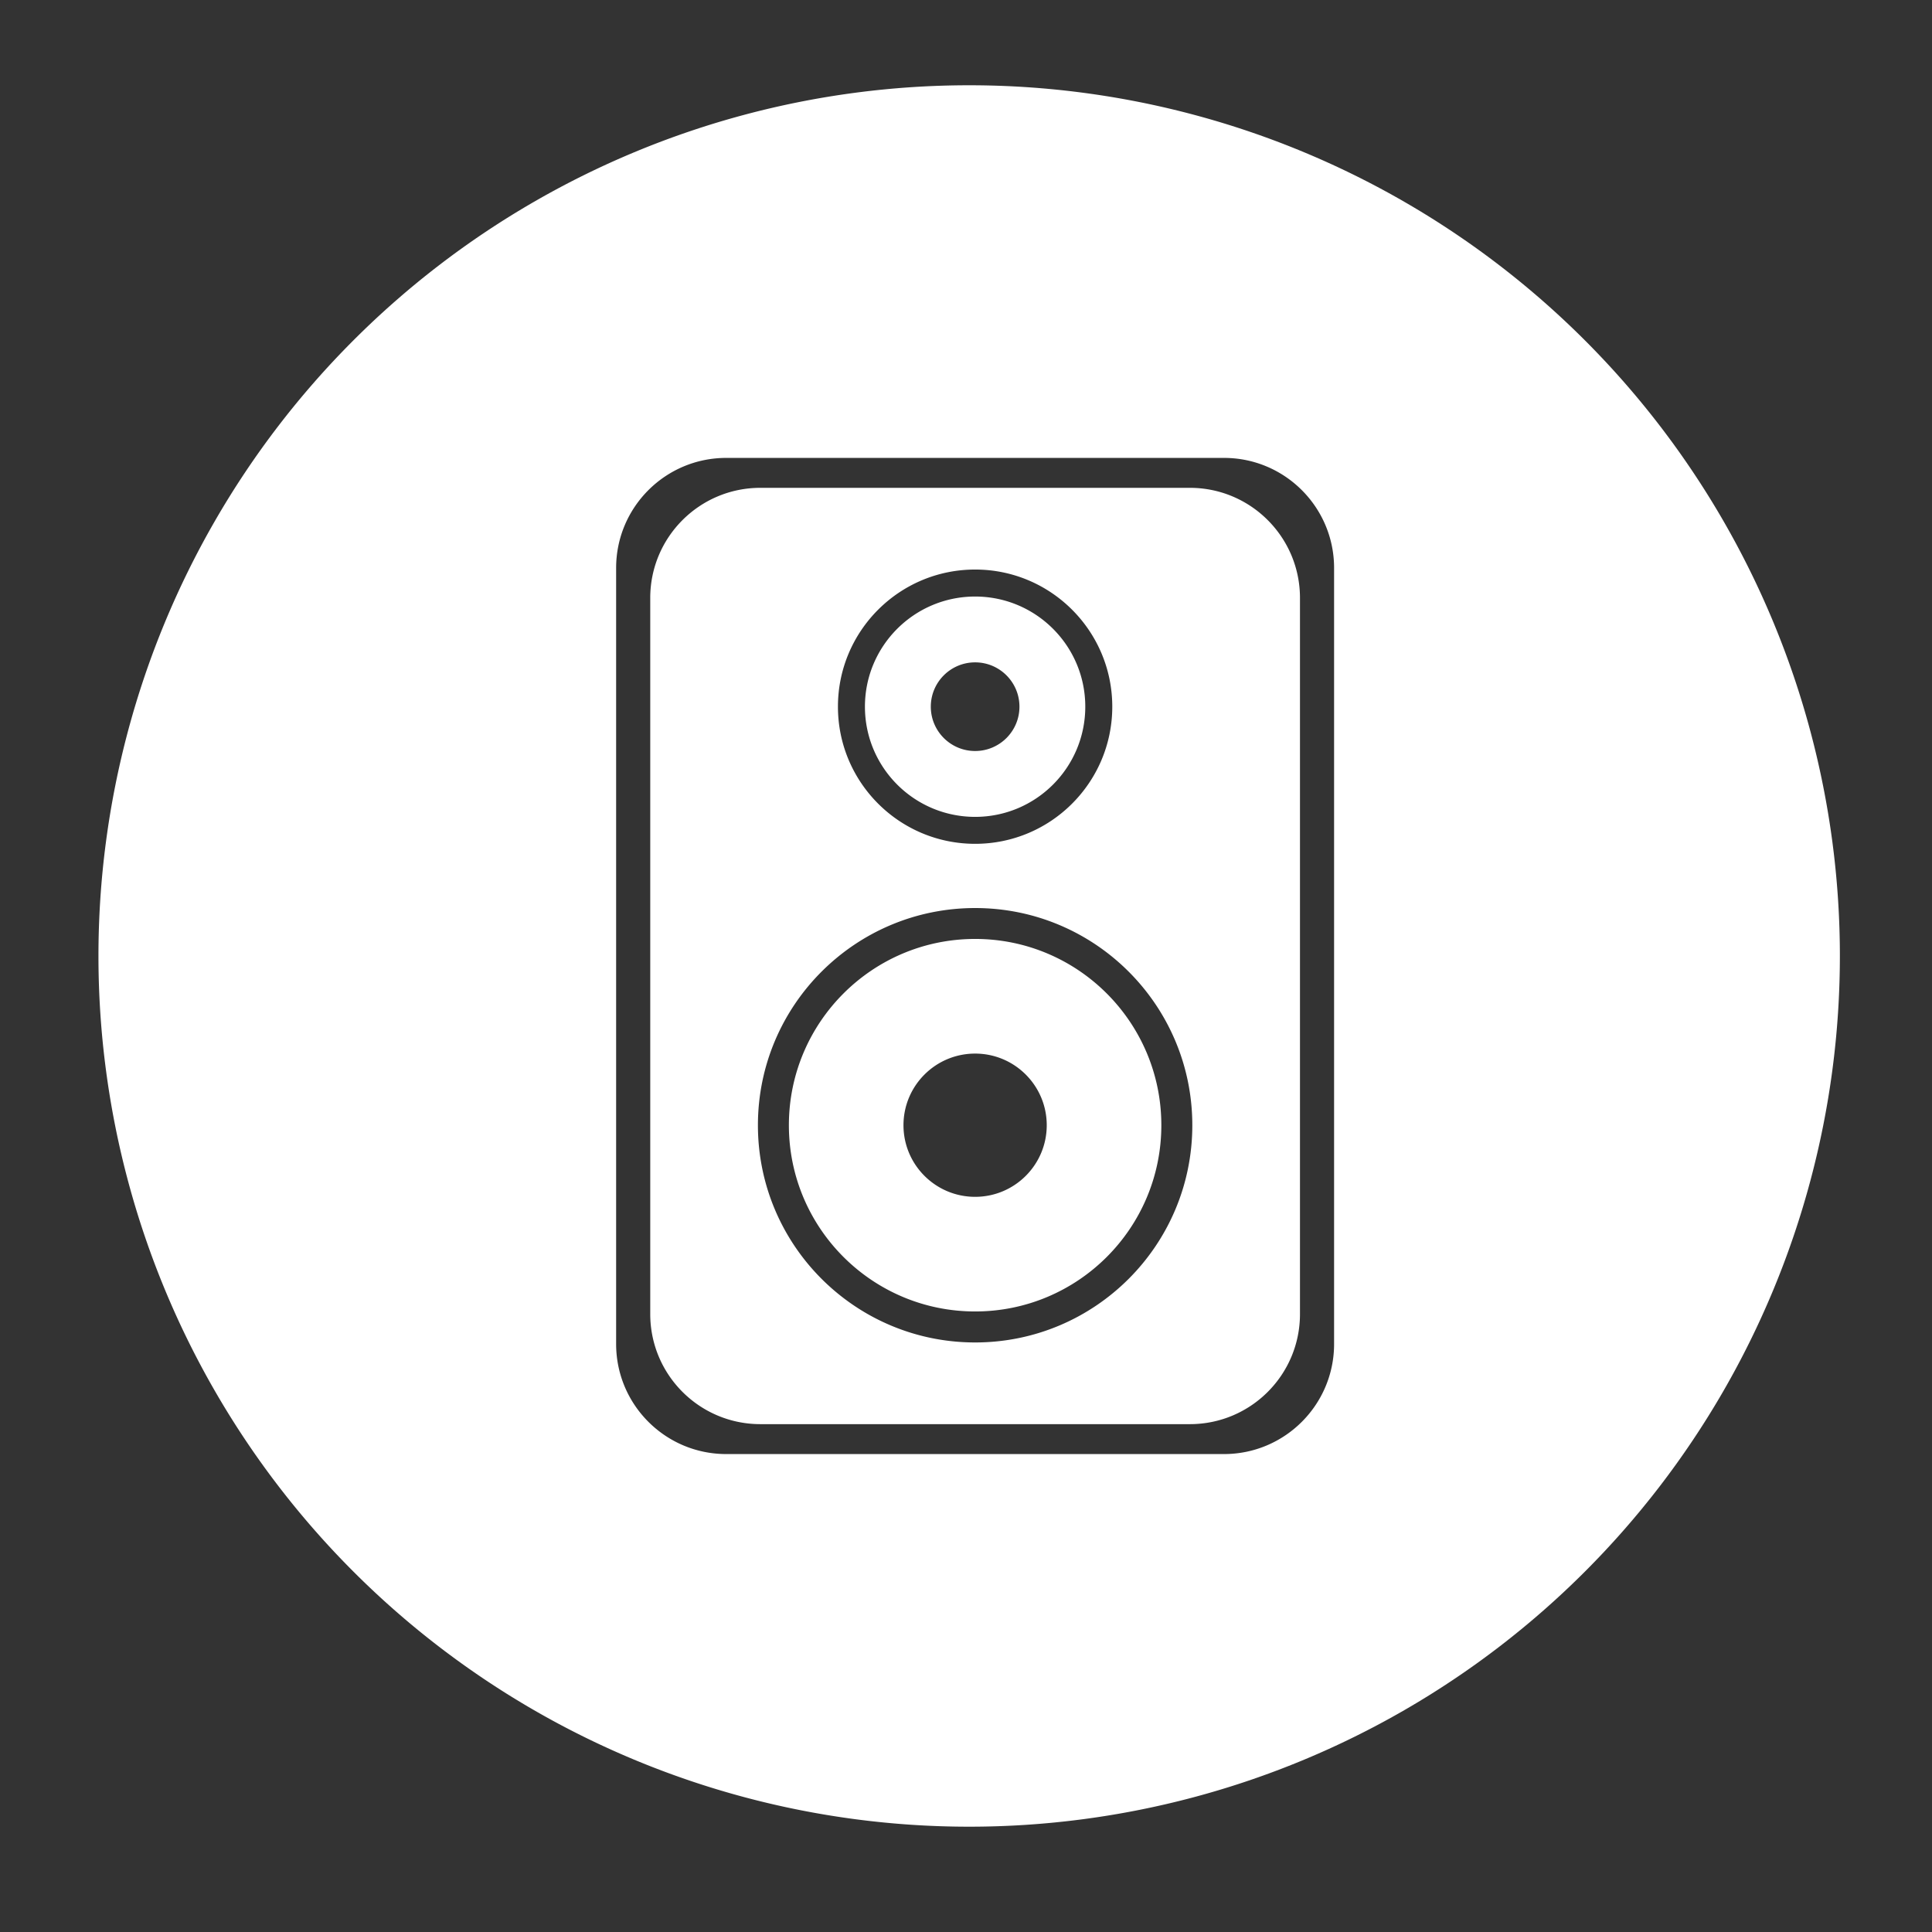 <?xml version="1.0" encoding="UTF-8" standalone="no"?>
<!-- Created with Inkscape (http://www.inkscape.org/) -->

<svg
   width="200"
   height="200"
   viewBox="0 0 52.917 52.917"
   version="1.1"
   id="svg5"
   xmlns="http://www.w3.org/2000/svg"
   xmlns:svg="http://www.w3.org/2000/svg">
  <rect x="0" y="0" width="52.917" height="52.917" fill="#333333" stroke="none"/>
  <defs
     id="defs2">
    <clipPath
       clipPathUnits="userSpaceOnUse"
       id="clipPath2054">
      <path
         d="m 2545.792,9512.786 c 0,-88.278 71.564,-159.846 159.848,-159.846 v 0 c 88.282,0 159.846,71.568 159.846,159.846 v 0 c 0,88.284 -71.564,159.849 -159.846,159.849 v 0 c -88.284,0 -159.848,-71.565 -159.848,-159.849"
         id="path2052" />
    </clipPath>
    <linearGradient
       x1="0"
       y1="0"
       x2="1"
       y2="0"
       gradientUnits="userSpaceOnUse"
       gradientTransform="matrix(334.696,0,0,334.696,2538.29,2787.91)"
       spreadMethod="pad"
       id="linearGradient2060">
      <stop
         style="stop-opacity:1;stop-color:#ff4509"
         offset="0"
         id="stop2056" />
      <stop
         style="stop-opacity:1;stop-color:#ff7540"
         offset="1"
         id="stop2058" />
    </linearGradient>
    <clipPath
       clipPathUnits="userSpaceOnUse"
       id="clipPath2070">
      <path
         d="M 0,12300.728 H 3840 V 0 H 0 Z"
         id="path2068" />
    </clipPath>
    <linearGradient
       x1="0"
       y1="0"
       x2="1"
       y2="0"
       gradientUnits="userSpaceOnUse"
       gradientTransform="matrix(334.696,0,0,334.696,-7.501,12300.697)"
       spreadMethod="pad"
       id="linearGradient2078">
      <stop
         style="stop-opacity:1;stop-color:#ff4509"
         offset="0"
         id="stop2074" />
      <stop
         style="stop-opacity:1;stop-color:#ff7540"
         offset="1"
         id="stop2076" />
    </linearGradient>
    <linearGradient
       x1="0"
       y1="0"
       x2="1"
       y2="0"
       gradientUnits="userSpaceOnUse"
       gradientTransform="matrix(125.22,0,0,-125.22,2644.067,9512.789)"
       spreadMethod="pad"
       id="linearGradient2112">
      <stop
         style="stop-opacity:1;stop-color:#ff4509"
         offset="0"
         id="stop2108" />
      <stop
         style="stop-opacity:1;stop-color:#ff7540"
         offset="1"
         id="stop2110" />
    </linearGradient>
    <linearGradient
       x1="0"
       y1="0"
       x2="1"
       y2="0"
       gradientUnits="userSpaceOnUse"
       gradientTransform="matrix(75.764,0,0,-75.764,2668.795,9483.271)"
       spreadMethod="pad"
       id="linearGradient2132">
      <stop
         style="stop-opacity:1;stop-color:#ff4509"
         offset="0"
         id="stop2128" />
      <stop
         style="stop-opacity:1;stop-color:#ff7540"
         offset="1"
         id="stop2130" />
    </linearGradient>
    <linearGradient
       x1="0"
       y1="0"
       x2="1"
       y2="0"
       gradientUnits="userSpaceOnUse"
       gradientTransform="matrix(24.985,0,0,-24.985,2694.184,9483.275)"
       spreadMethod="pad"
       id="linearGradient2152">
      <stop
         style="stop-opacity:1;stop-color:#ff4509"
         offset="0"
         id="stop2148" />
      <stop
         style="stop-opacity:1;stop-color:#ff7540"
         offset="1"
         id="stop2150" />
    </linearGradient>
    <linearGradient
       x1="0"
       y1="0"
       x2="1"
       y2="0"
       gradientUnits="userSpaceOnUse"
       gradientTransform="matrix(47.846,0,0,-47.846,2682.753,9556.271)"
       spreadMethod="pad"
       id="linearGradient2172">
      <stop
         style="stop-opacity:1;stop-color:#ff4509"
         offset="0"
         id="stop2168" />
      <stop
         style="stop-opacity:1;stop-color:#ff7540"
         offset="1"
         id="stop2170" />
    </linearGradient>
    <linearGradient
       x1="0"
       y1="0"
       x2="1"
       y2="0"
       gradientUnits="userSpaceOnUse"
       gradientTransform="matrix(9.173,0,0,9.173,96.029,74.204)"
       spreadMethod="pad"
       id="linearGradient2192">
      <stop
         style="stop-opacity:1;stop-color:#ff4509"
         offset="0"
         id="stop2188" />
      <stop
         style="stop-opacity:1;stop-color:#ff7540"
         offset="1"
         id="stop2190" />
    </linearGradient>
  </defs>
  <g
     id="layer1">
    <g
       id="g2096"
       transform="matrix(0.157,0,0,-0.157,-398.247,1519.685)">
      <g
         id="g2098">
        <g
           id="g2104">
          <g
             id="g2106" />
        </g>
      </g>
    </g>
    <g
       id="g2116"
       transform="matrix(0.157,0,0,-0.157,-398.247,1519.685)">
      <g
         id="g2118">
        <g
           id="g2124">
          <g
             id="g2126" />
        </g>
      </g>
    </g>
    <g
       id="g2136"
       transform="matrix(0.157,0,0,-0.157,-398.247,1519.685)">
      <g
         id="g2138">
        <g
           id="g2144">
          <g
             id="g2146" />
        </g>
      </g>
    </g>
    <g
       id="g2156"
       transform="matrix(0.157,0,0,-0.157,-398.247,1519.685)">
      <g
         id="g2158">
        <g
           id="g2164">
          <g
             id="g2166" />
        </g>
      </g>
    </g>
    <g
       id="g2176"
       transform="matrix(0.157,0,0,-0.157,-398.247,1519.685)"
       style="fill:#ffffff">
      <g
         id="g2178"
         style="fill:#ffffff">
        <g
           id="g2184"
           style="fill:#ffffff">
          <g
             id="g2186"
             style="fill:#ffffff">
            <path
               id="path2194"
               style="fill:#ffffff;stroke:none;stroke-width:0.593"
               transform="matrix(1.686,0,0,-1.686,2537.083,9681.345)"
               d="m 74.861,48.463 c -6.289,0 -11.391,5.101 -11.391,11.391 v 80.295 c 0,6.287 5.101,11.389 11.391,11.389 h 51.51 c 6.288,0 11.389,-5.102 11.389,-11.389 V 59.854 c 0,-6.289 -5.101,-11.391 -11.389,-11.391 z m 3.529,3.096 h 44.449 c 6.289,0 11.391,5.103 11.391,11.393 v 74.1 c 0,6.295 -5.101,11.391 -11.391,11.391 H 78.391 C 72.103,148.441 67,143.345 67,137.051 V 62.951 C 67,56.661 72.103,51.559 78.391,51.559 Z m 22.229,8.455 c -7.842,0 -14.197,6.353 -14.197,14.189 0,7.837 6.355,14.191 14.197,14.191 7.831,0 14.189,-6.354 14.189,-14.191 0,-7.837 -6.358,-14.189 -14.189,-14.189 z m 0,2.793 c 6.293,0 11.396,5.104 11.396,11.396 0,6.299 -5.104,11.402 -11.396,11.402 -6.299,0 -11.404,-5.104 -11.404,-11.402 0,-6.293 5.106,-11.396 11.404,-11.396 z m -0.002,6.811 c -2.533,0 -4.586,2.053 -4.586,4.586 0,2.533 2.053,4.586 4.586,4.586 2.533,0 4.586,-2.053 4.586,-4.586 0,-2.533 -2.053,-4.586 -4.586,-4.586 z m 0.002,25.422 c -12.412,0 -22.477,10.064 -22.477,22.473 0,12.411 10.065,22.477 22.477,22.477 12.408,0 22.471,-10.065 22.471,-22.477 0,-12.408 -10.062,-22.473 -22.471,-22.473 z m 0,3.197 c 10.639,0 19.266,8.636 19.266,19.275 0,10.645 -8.626,19.271 -19.266,19.271 -10.645,0 -19.273,-8.627 -19.273,-19.271 0,-10.639 8.629,-19.275 19.273,-19.275 z m -0.002,11.863 c -4.094,0 -7.414,3.319 -7.414,7.412 0,4.091 3.32,7.41 7.414,7.41 4.093,0 7.41,-3.319 7.41,-7.41 0,-4.094 -3.317,-7.412 -7.41,-7.412 z m 89.479,-10.1 A 90.096,90.096 0 0 1 100,190.096 90.096,90.096 0 0 1 9.904,100 90.096,90.096 0 0 1 100,9.904 90.096,90.096 0 0 1 190.096,100 Z" />
          </g>
        </g>
      </g>
    </g>
  </g>
</svg>
